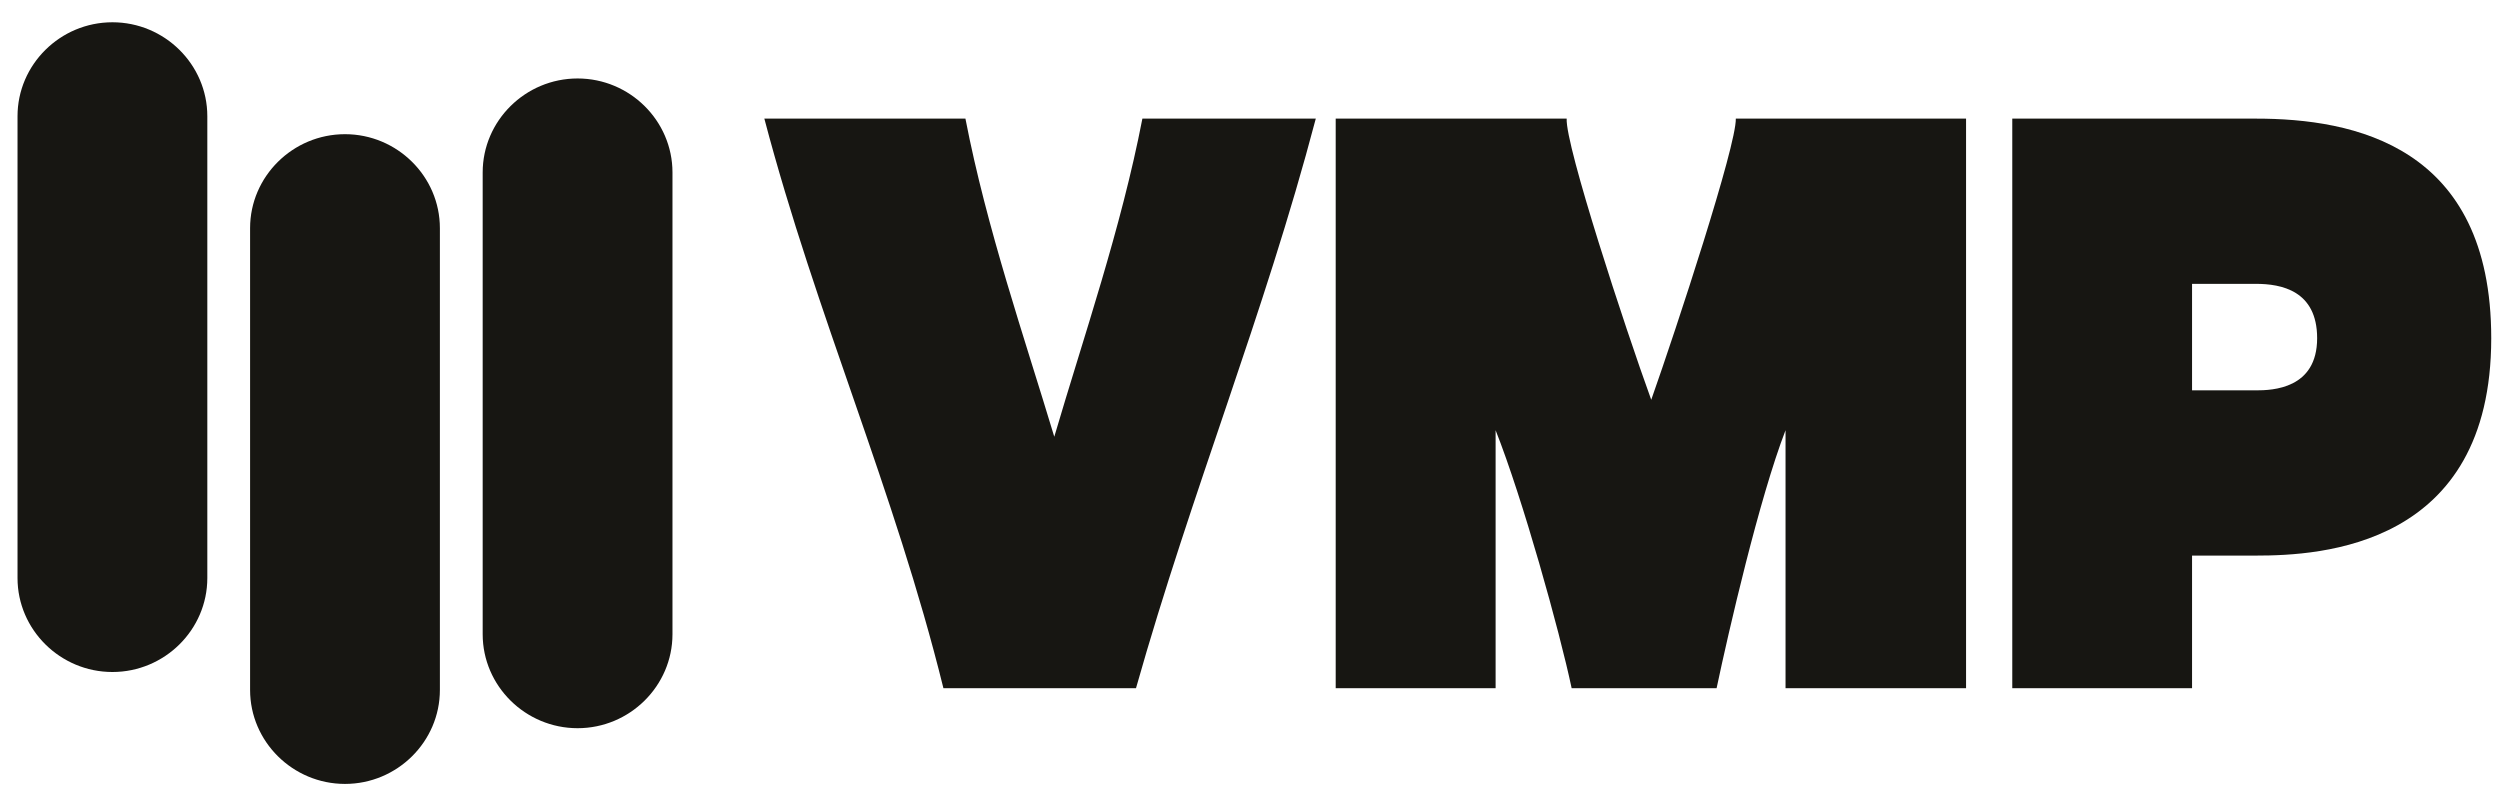 <svg width="111" height="35" viewBox="0 0 111 35" fill="none" xmlns="http://www.w3.org/2000/svg">
<g clip-path="url(#clip0_754_7691)">
<path d="M15.318 34.806C13.001 34.806 11.104 32.929 11.104 30.635V10.13C11.104 7.836 13 5.958 15.318 5.958C17.635 5.958 19.531 7.835 19.531 10.13V30.635C19.531 32.929 17.635 34.806 15.318 34.806Z" fill="#171612"/>
<path d="M25.645 32.332C23.328 32.332 21.431 30.455 21.431 28.161V7.656C21.431 5.362 23.327 3.484 25.645 3.484C27.962 3.484 29.858 5.361 29.858 7.656V28.161C29.857 30.454 27.962 32.332 25.645 32.332Z" fill="#171612"/>
<path d="M4.992 29.837C2.675 29.837 0.778 27.96 0.778 25.665V5.16C0.778 2.867 2.674 0.989 4.992 0.989C7.309 0.989 9.205 2.866 9.205 5.16V25.665C9.205 27.96 7.309 29.837 4.992 29.837Z" fill="#171612"/>
<path d="M33.937 5.267H42.865C43.812 10.158 45.484 14.984 46.81 19.391C48.103 14.984 49.776 10.158 50.722 5.267H58.421C56.117 14.018 52.931 21.74 50.438 30.556H41.888C39.711 21.74 36.24 14.019 33.937 5.267Z" fill="#171612"/>
<path d="M87.293 5.267V30.556H79.278V19.102C78.111 22.126 76.754 28.014 76.217 30.556H69.781C69.245 28.014 67.604 22.126 66.405 19.102V30.556H59.305V5.267H69.56C69.497 6.457 72.148 14.533 73.315 17.751C74.451 14.533 77.101 6.457 77.07 5.267H87.293Z" fill="#171612"/>
<path d="M110.611 15.016C110.611 24.282 103.038 24.668 100.167 24.668H97.327V30.556H89.345V5.267H100.168C104.49 5.267 110.611 6.458 110.611 15.016ZM97.327 17.332H100.167C100.893 17.332 102.881 17.268 102.881 15.016C102.881 12.892 101.271 12.603 100.167 12.603H97.327V17.332Z" fill="#171612"/>
</g>
<defs>
<clipPath id="clip0_754_7691">
<rect width="110.013" height="33.783" fill="white" transform="translate(0.778 0.989)"/>
</clipPath>
</defs>
</svg>

